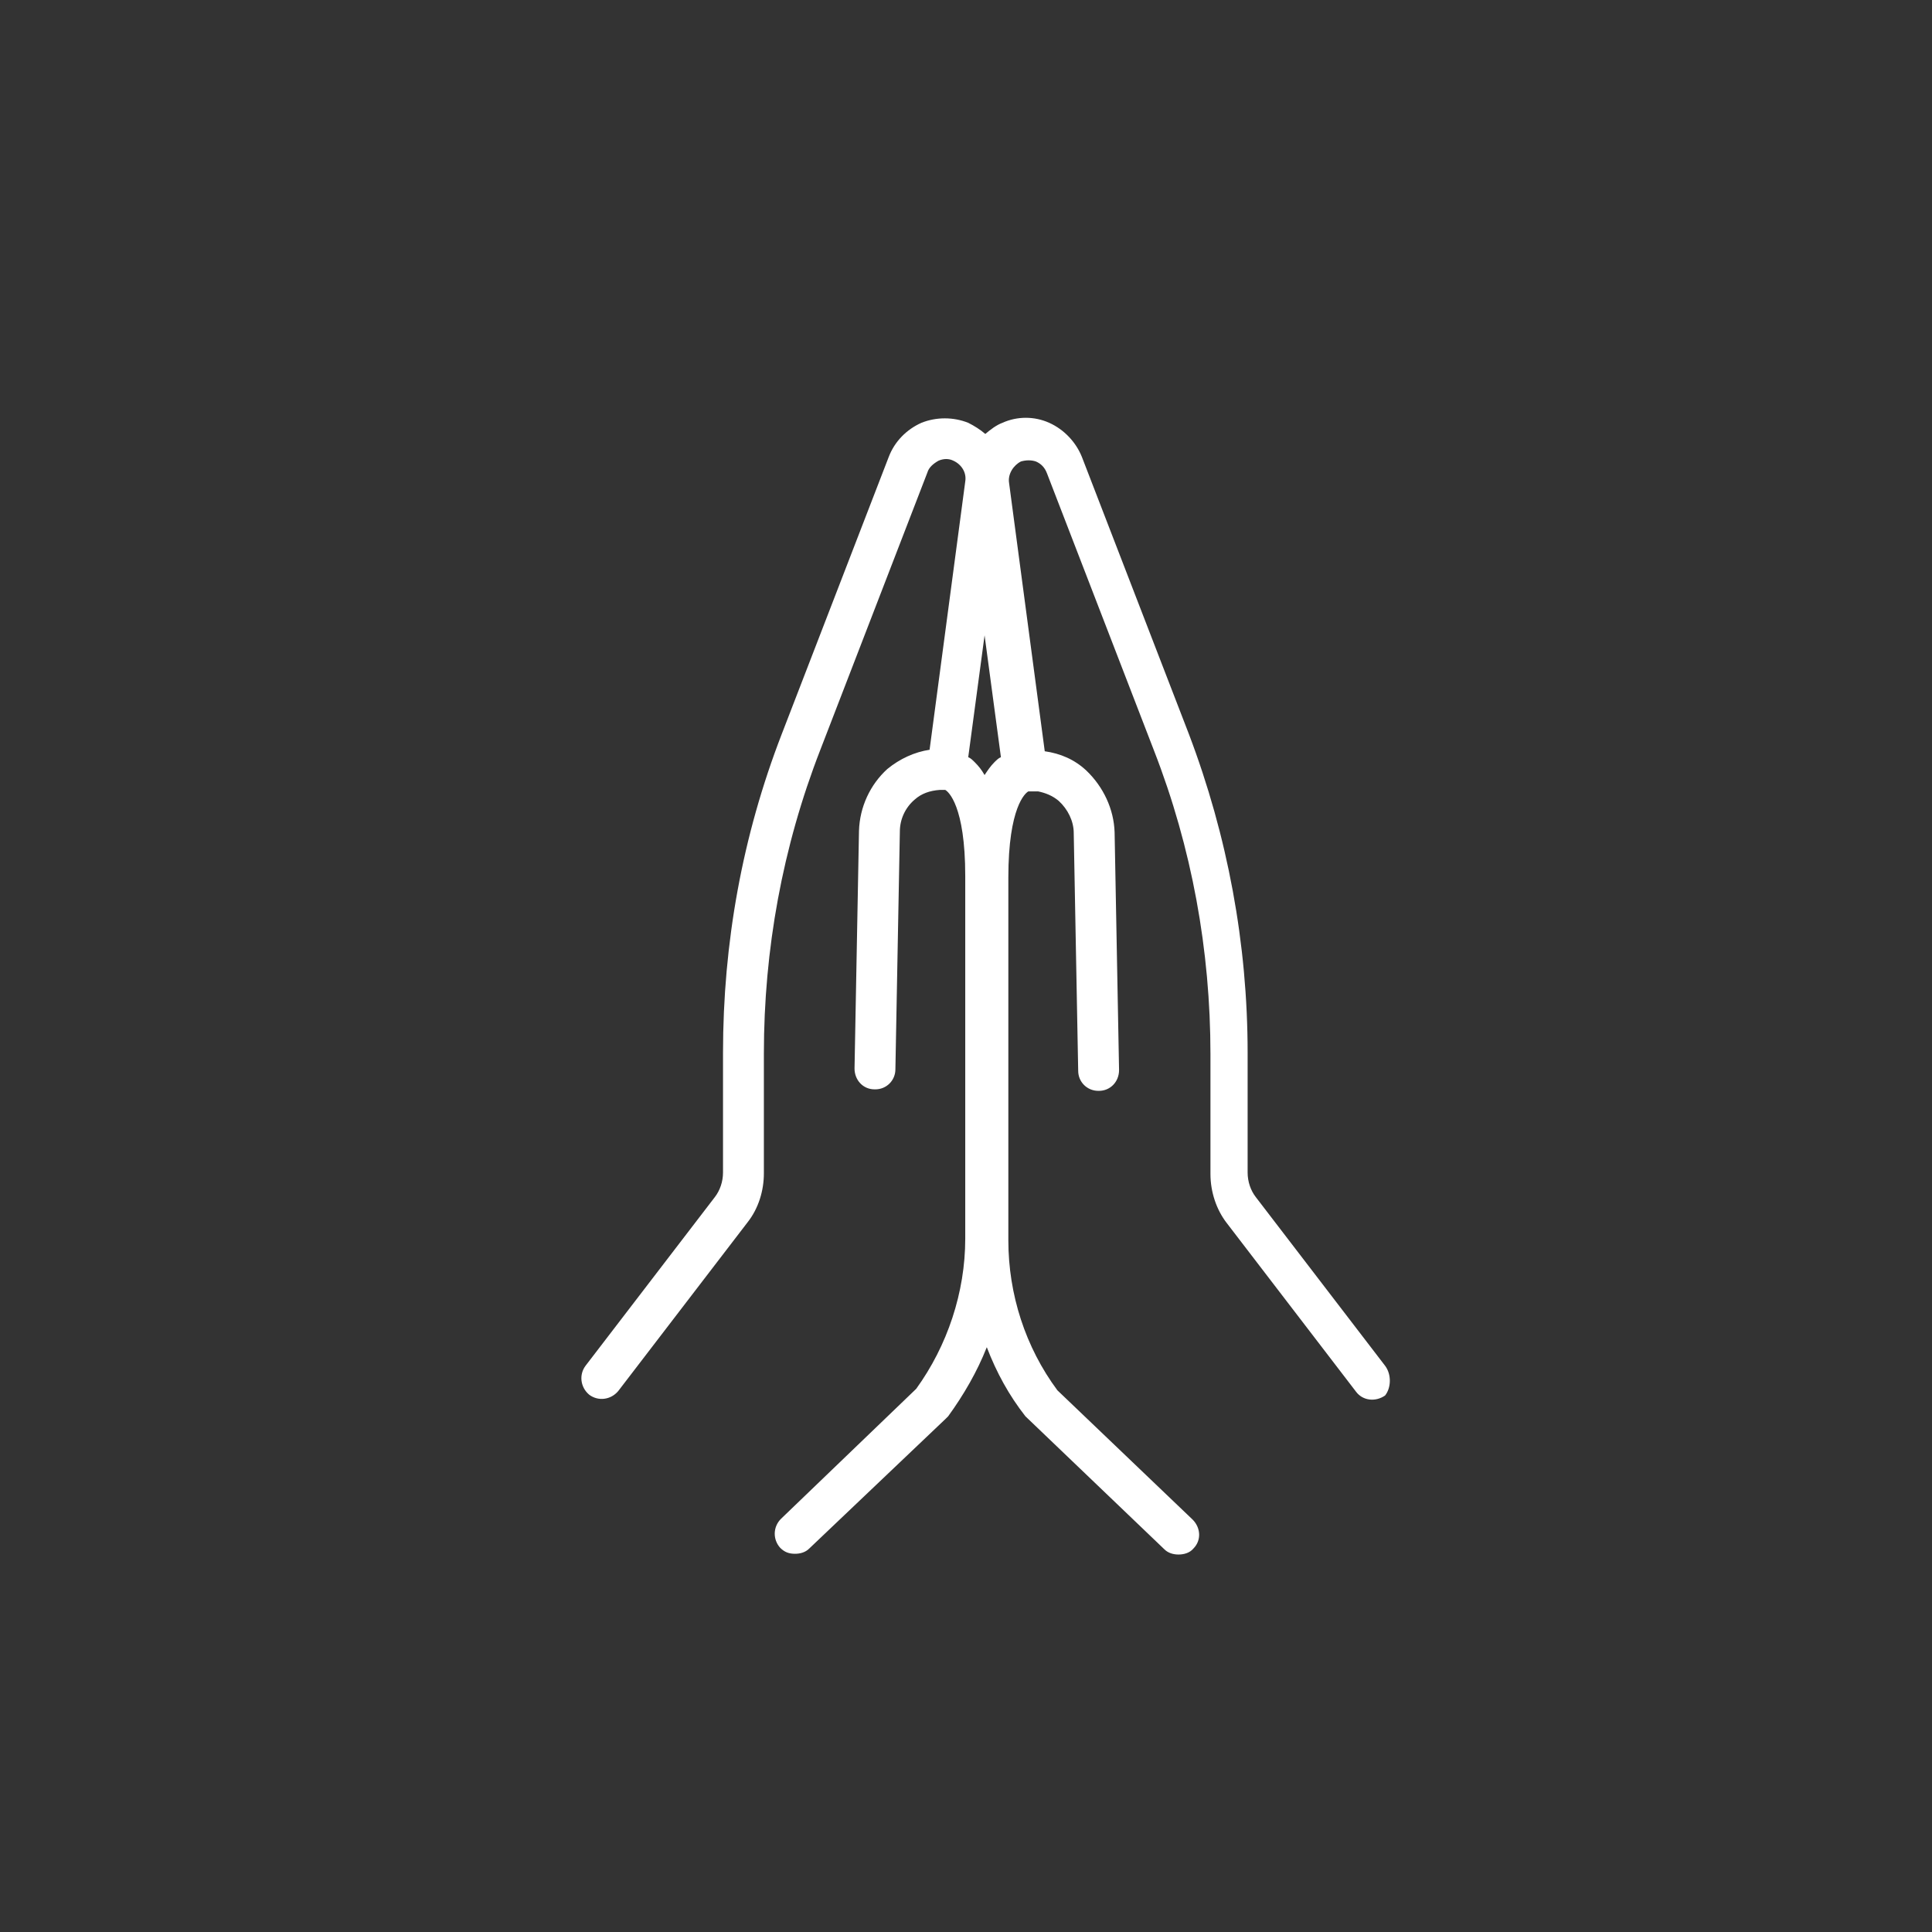 <?xml version="1.0" encoding="utf-8"?>
<!-- Generator: Adobe Illustrator 25.4.1, SVG Export Plug-In . SVG Version: 6.00 Build 0)  -->
<svg version="1.1" id="Layer_1" xmlns:serif="http://www.serif.com/"
	 xmlns="http://www.w3.org/2000/svg" xmlns:xlink="http://www.w3.org/1999/xlink" x="0px" y="0px" viewBox="0 0 260 260"
	 style="enable-background:new 0 0 260 260;" xml:space="preserve">
<rect x="0" y="0" width="260" height="260" fill="#333333" stroke="none"/>
<style type="text/css">
	.st0{fill:#FFFFFF;}
</style>
<path class="st0" d="M186.4,183.8L169,161.1c-0.7-0.9-1.1-2.1-1.1-3.3v-16.1c0-14.7-2.7-29.2-7.9-42.9l-14.4-37.3
	c-0.8-2-2.4-3.7-4.4-4.6c-2-0.9-4.3-0.9-6.3,0c-0.8,0.3-1.6,0.9-2.3,1.5c-0.7-0.6-1.5-1.1-2.3-1.5c-2-0.8-4.3-0.8-6.3,0
	c-2,0.9-3.6,2.5-4.4,4.6l-14.4,37.3c-5.3,13.7-7.9,28.1-7.9,42.9v16.1c0,1.2-0.4,2.4-1.1,3.3l-17.4,22.7c-0.9,1.2-0.7,2.9,0.5,3.9
	c1.2,0.9,2.9,0.7,3.9-0.5l17.4-22.7c1.5-1.9,2.2-4.3,2.2-6.6v-16.1c0-14,2.5-27.8,7.6-40.9l14.4-37.3c0.2-0.7,0.8-1.2,1.5-1.6
	c0.7-0.3,1.4-0.3,2,0c1.1,0.5,1.8,1.6,1.6,2.8l-4.8,36.1c-2,0.3-4,1.2-5.7,2.6c-2.3,2.1-3.7,5.1-3.8,8.3l-0.6,32
	c0,1.5,1.1,2.8,2.7,2.8c0,0,0,0,0.1,0c1.5,0,2.7-1.2,2.7-2.7l0.6-32c0-1.6,0.7-3.2,2-4.3c0.9-0.8,2-1.2,3.4-1.3h0.7
	c0.4,0.2,2.7,2.1,2.7,11.6v48.8c0,7.2-2.4,14.4-6.6,20.2l-18.2,17.5c-1.1,1.1-1.1,2.8-0.1,3.9c0.6,0.6,1.2,0.8,2,0.8
	c0.7,0,1.4-0.2,1.9-0.7l18.4-17.5l0.3-0.3c2.1-2.9,3.9-6,5.2-9.3c1.3,3.4,3,6.5,5.2,9.3l18.7,17.9c0.5,0.5,1.2,0.7,1.9,0.7
	c0.7,0,1.5-0.2,2-0.8c1.1-1.1,1-2.8-0.1-3.9l-18.2-17.4c-4.3-5.8-6.6-12.9-6.6-20.2v-48.8c0-9.5,2.3-11.4,2.7-11.6h1.3
	c1,0.2,2,0.6,2.8,1.3c1.2,1.1,2,2.7,2,4.3l0.6,32c0,1.5,1.2,2.7,2.7,2.7c0,0,0,0,0.1,0c1.5,0,2.7-1.2,2.7-2.8l-0.6-32
	c-0.1-3.1-1.5-6.1-3.8-8.3c-1.6-1.5-3.5-2.3-5.6-2.6l-4.8-36.1c-0.2-1.2,0.6-2.4,1.6-2.9c0.7-0.2,1.4-0.2,2,0
	c0.7,0.3,1.2,0.8,1.5,1.6l14.4,37.3c5.1,13.1,7.6,26.9,7.6,40.9v16.1c0,2.4,0.8,4.8,2.2,6.6l17.4,22.7c0.9,1.2,2.6,1.4,3.9,0.5
	C187.2,186.8,187.3,185,186.4,183.8z M133.8,102.6c-0.5,0.5-0.9,1.1-1.3,1.7c-0.4-0.7-0.8-1.2-1.3-1.7c-0.3-0.3-0.6-0.6-0.9-0.7
	l2.2-16.4l2.2,16.4C134.4,102,134.1,102.3,133.8,102.6z"/>
</svg>

